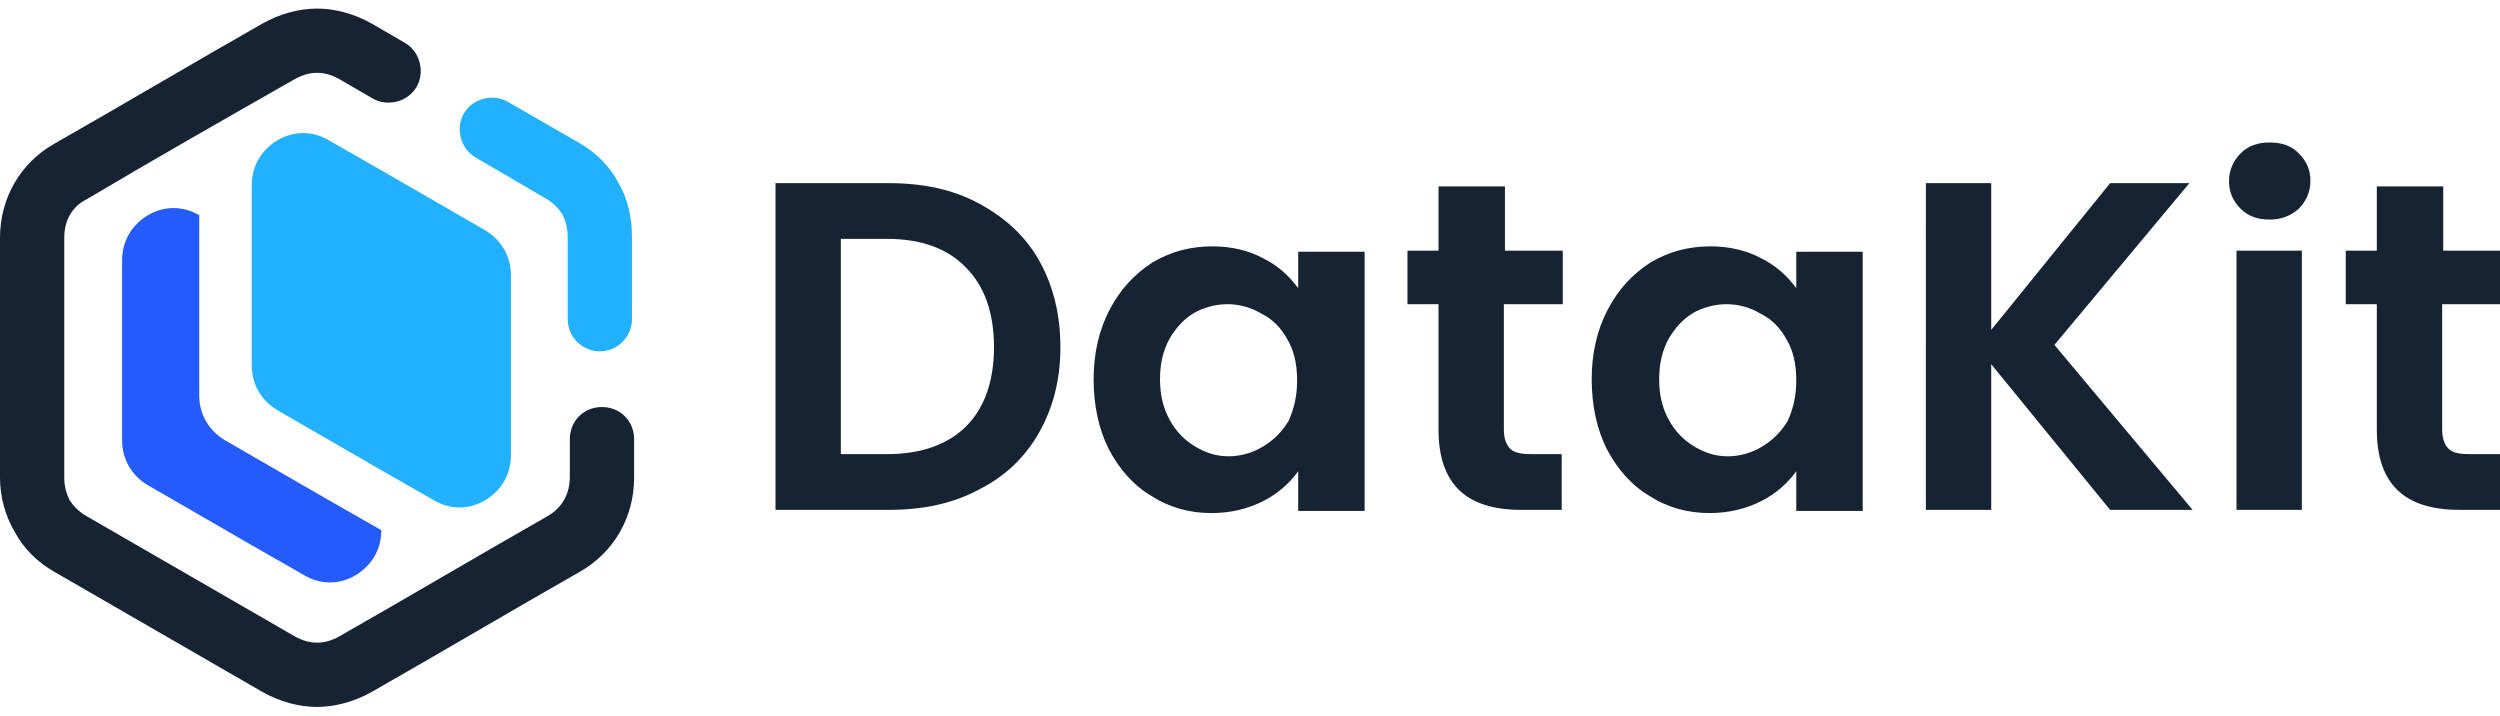 <svg height="66.8" width="233.4" xmlns="http://www.w3.org/2000/svg"><g clip-rule="evenodd" fill-rule="evenodd"><path d="M28.4 53.7l-4.9-2.8-9.7-5.6c-1.5-.9-2.4-2.4-2.4-4.2V24.3c0-1.8.9-3.3 2.4-4.2s3.3-.9 4.8 0V36.9c0 1.8.9 3.3 2.4 4.2l9.7 5.6 4.9 2.8c0 1.8-.9 3.3-2.4 4.2s-3.3.9-4.8 0z" fill="#245bff"/><path d="M37.8 4c1.4.8 1.9 2.7 1.1 4.1s-2.7 1.9-4.1 1.1l-3.1-1.8c-.7-.4-1.4-.6-2.1-.6s-1.4.2-2.1.6c-6.5 3.7-13 7.4-19.4 11.2-1.4.7-2.1 2-2.1 3.6v22.4c0 .8.2 1.5.5 2.1.4.6.9 1.1 1.6 1.5l19.4 11.2c.7.4 1.4.6 2.1.6s1.4-.2 2.1-.6c6.5-3.7 12.9-7.5 19.4-11.2 1.4-.8 2.1-2.1 2.1-3.7V41c0-1.7 1.3-3 3-3s3 1.3 3 3v3.6c0 3.7-1.9 7-5.1 8.8-6.5 3.7-12.9 7.5-19.4 11.2-1.6.9-3.4 1.4-5.1 1.4s-3.5-.5-5.1-1.4L5.1 53.4c-1.6-.9-2.9-2.2-3.7-3.7C.5 48.2 0 46.4 0 44.6V22.2c0-3.7 1.9-7 5.1-8.8C11.6 9.7 18 5.9 24.5 2.2c1.6-.9 3.4-1.4 5.1-1.4s3.5.5 5.1 1.4z" fill="#162333"/><path d="M44.4 14.7c-1.4-.8-1.9-2.7-1.1-4.1s2.7-1.9 4.1-1.1l6.6 3.8c1.6.9 2.9 2.2 3.7 3.7.9 1.5 1.3 3.3 1.3 5.1v7.7c0 1.6-1.3 3-3 3-1.6 0-3-1.3-3-3v-7.7c0-.8-.2-1.5-.5-2.1-.4-.6-.9-1.1-1.6-1.5zm-3.9 32l-4.9-2.8-9.7-5.6c-1.5-.9-2.4-2.4-2.4-4.2V17.3c0-1.8.9-3.3 2.4-4.2s3.3-.9 4.8 0l4.9 2.8 9.7 5.6c1.5.9 2.4 2.4 2.4 4.2V42.5c0 1.8-.9 3.3-2.4 4.2s-3.3.9-4.8 0z" fill="#21b1ff"/><path d="M83 17.1c3.2 0 6 .6 8.4 1.9s4.3 3 5.6 5.3 2 5 2 8.1-.7 5.7-2 8-3.2 4.1-5.6 5.3C89 47 86.2 47.6 83 47.6H72.4V17.1zm-.2 25.3c3.2 0 5.7-.9 7.4-2.6s2.6-4.2 2.6-7.4-.9-5.7-2.6-7.4c-1.7-1.8-4.2-2.7-7.4-2.7h-4.3v20.1zm19.3-7c0-2.4.5-4.6 1.5-6.5s2.3-3.3 4-4.4c1.7-1 3.5-1.5 5.6-1.5 1.8 0 3.4.4 4.7 1.1 1.4.7 2.4 1.6 3.3 2.8v-3.4h6.2v24.2h-6.2V44c-.8 1.1-1.9 2.1-3.3 2.8s-3 1.1-4.8 1.1c-2 0-3.9-.5-5.6-1.6-1.7-1-3-2.5-4-4.4-.9-1.8-1.4-4-1.4-6.5zm19 .1c0-1.5-.3-2.8-.9-3.8-.6-1.1-1.4-1.9-2.4-2.4-1-.6-2.1-.9-3.2-.9s-2.2.3-3.1.8c-1 .6-1.7 1.4-2.3 2.4-.6 1.1-.9 2.3-.9 3.8s.3 2.7.9 3.8 1.4 1.9 2.4 2.5 2 .9 3.1.9 2.2-.3 3.2-.9 1.8-1.4 2.4-2.4c.5-1.1.8-2.3.8-3.8zm19.3-7.1v11.7c0 .8.2 1.4.6 1.8s1.1.5 2 .5h2.8v5.2H142c-5.2 0-7.7-2.5-7.7-7.5V28.4h-2.9v-5h2.9v-6h6.2v6h5.4v5zm8.2 7c0-2.4.5-4.6 1.5-6.5s2.3-3.3 4-4.4c1.7-1 3.5-1.5 5.6-1.5 1.8 0 3.4.4 4.7 1.1 1.4.7 2.4 1.6 3.3 2.8v-3.4h6.2v24.2h-6.2V44c-.8 1.1-1.9 2.1-3.3 2.8s-3 1.1-4.8 1.1c-2 0-3.9-.5-5.6-1.6-1.7-1-3-2.5-4-4.4-.9-1.8-1.4-4-1.4-6.5zm19.1.1c0-1.5-.3-2.8-.9-3.8-.6-1.1-1.4-1.9-2.4-2.4-1-.6-2.1-.9-3.2-.9s-2.2.3-3.1.8c-1 .6-1.7 1.4-2.3 2.4-.6 1.1-.9 2.3-.9 3.8s.3 2.7.9 3.8 1.4 1.9 2.4 2.5 2 .9 3.1.9 2.2-.3 3.2-.9 1.8-1.4 2.4-2.4c.5-1.1.8-2.3.8-3.8zM197 47.6L185.9 34v13.6h-6.1V17.1h6.1v13.7L197 17.1h7.4l-12.6 15.1 12.9 15.4zm14.9-27.1c-1.1 0-2-.3-2.7-1s-1.1-1.5-1.1-2.6c0-1 .4-1.9 1.1-2.6s1.6-1 2.7-1 2 .3 2.7 1 1.1 1.5 1.1 2.6c0 1-.4 1.9-1.1 2.6-.8.7-1.7 1-2.7 1zm3 2.9v24.2h-6.1V23.4zm13.1 5v11.7c0 .8.2 1.4.6 1.8s1.1.5 2 .5h2.8v5.2h-3.8c-5.2 0-7.7-2.5-7.7-7.5V28.4H219v-5h2.9v-6h6.2v6h5.4v5z" fill="#162333"/></g></svg>